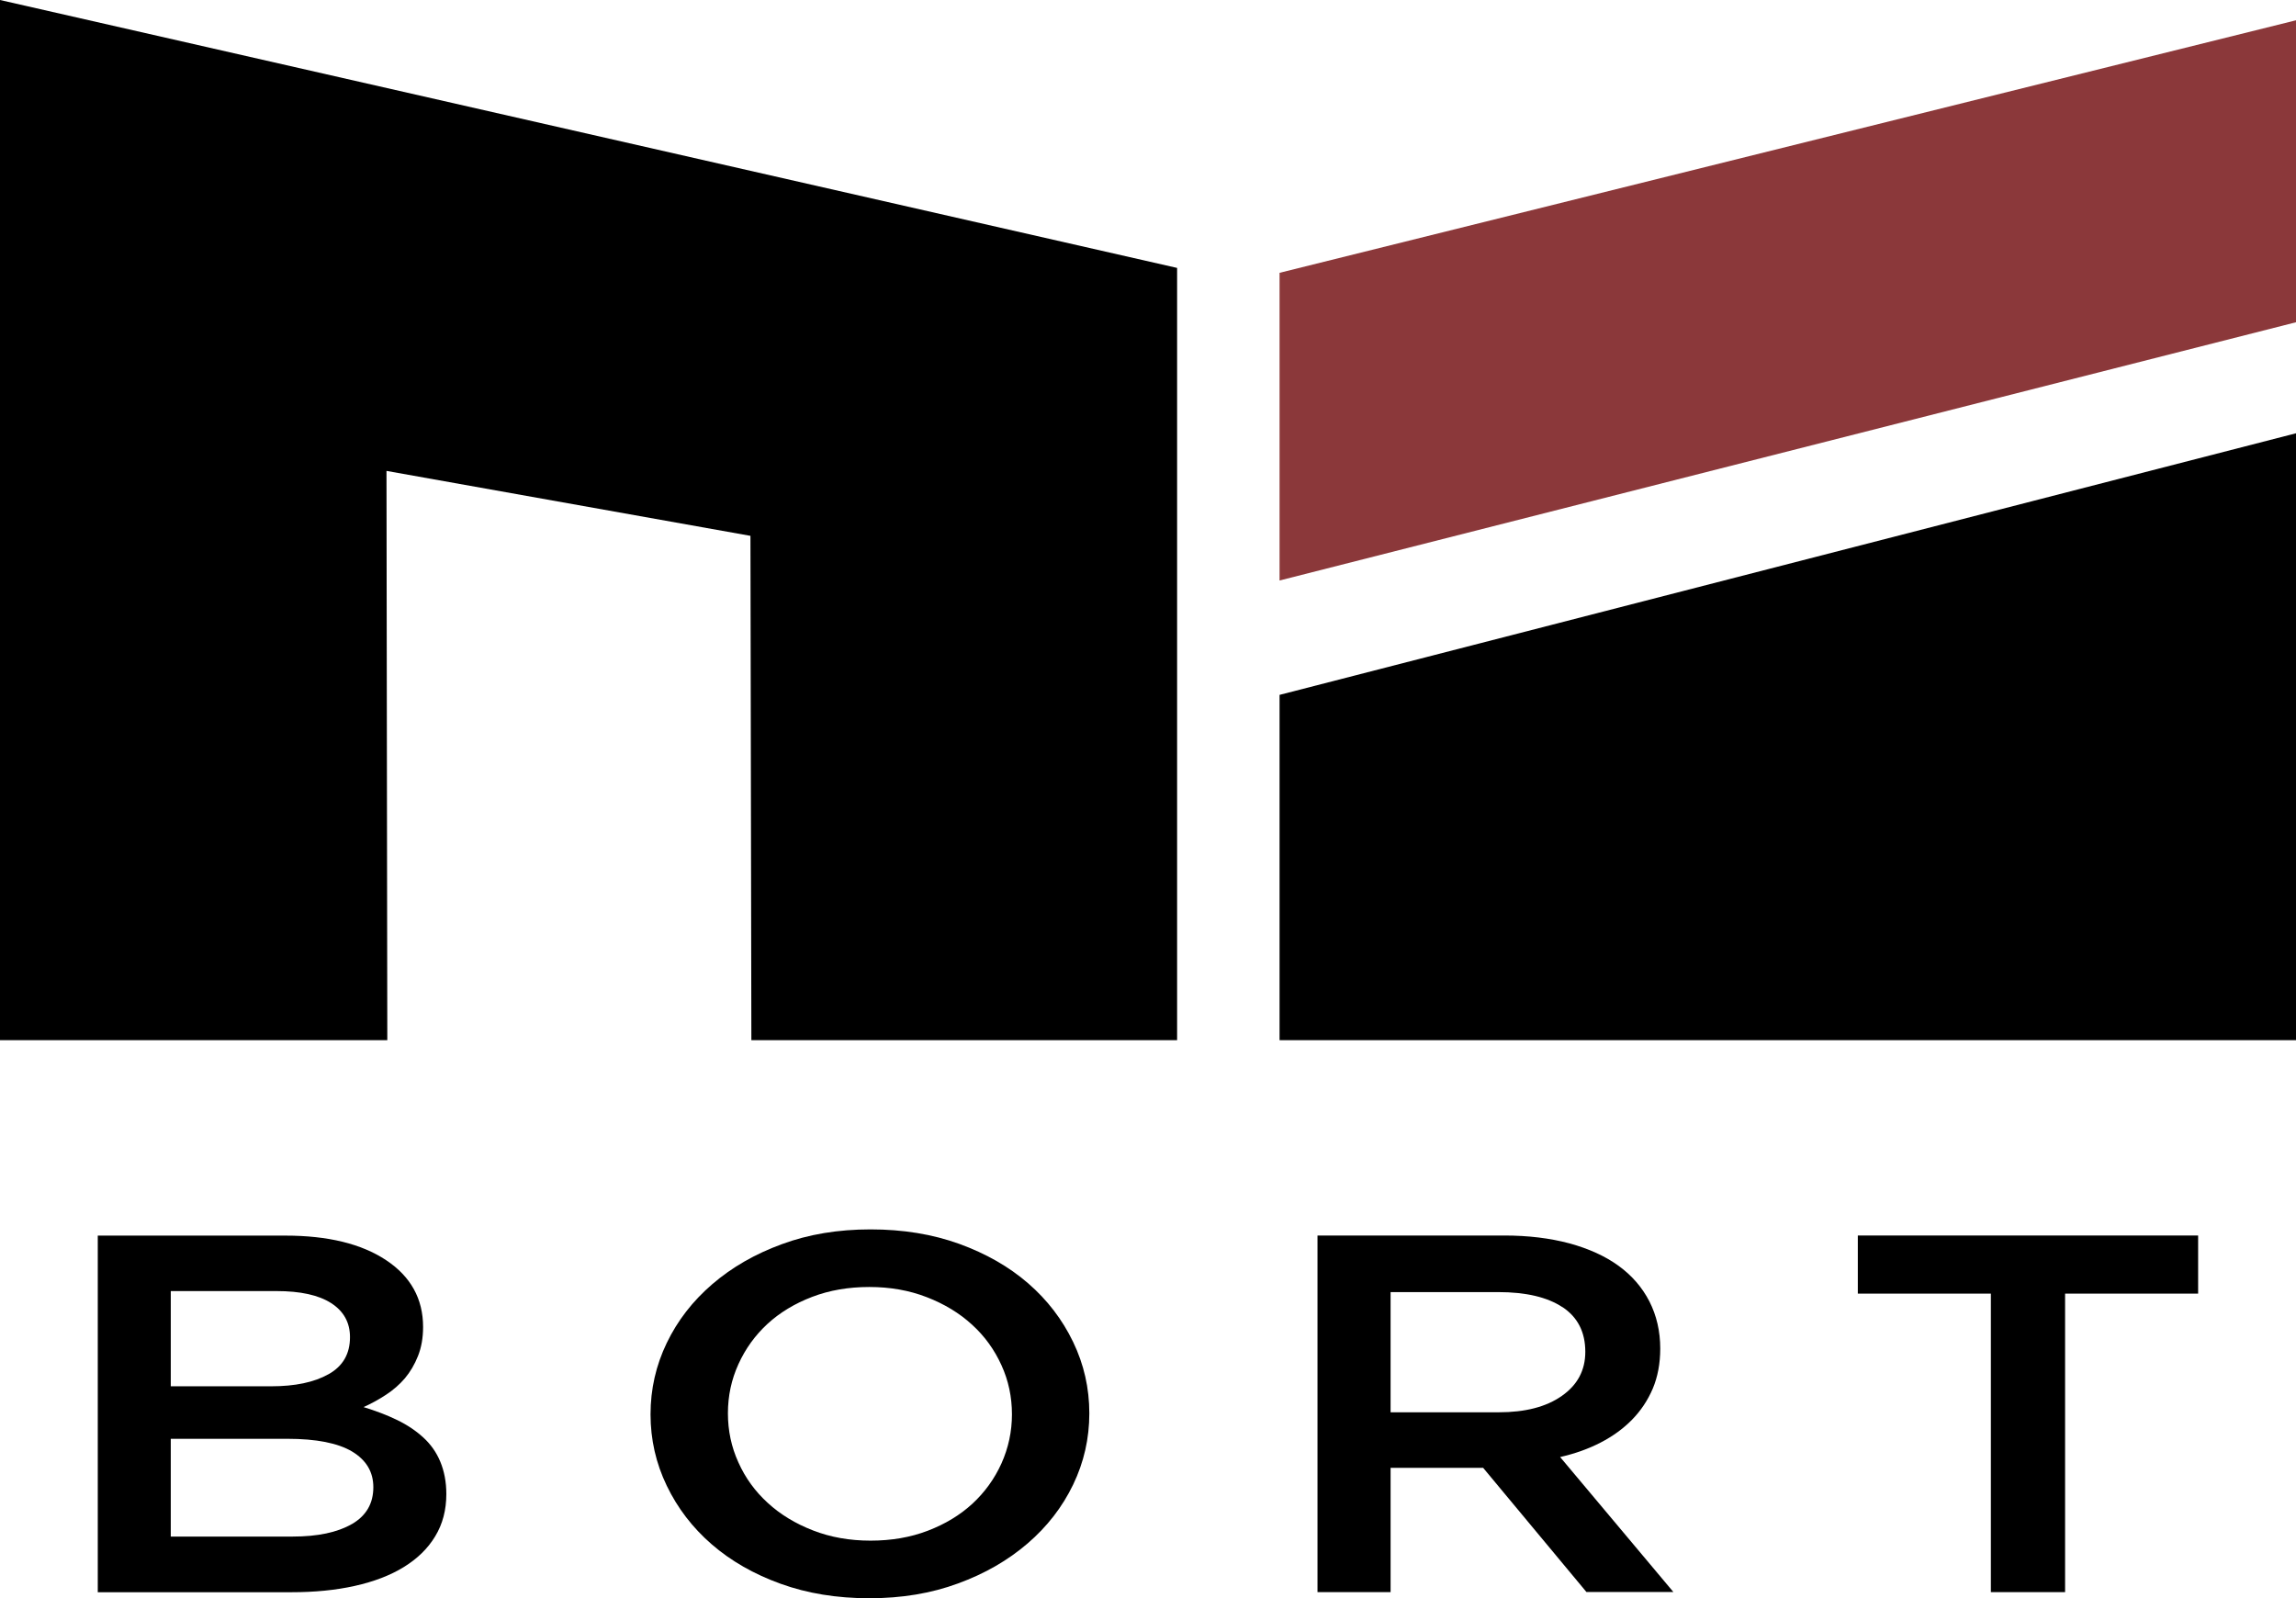 <svg xmlns="http://www.w3.org/2000/svg" id="Layer_2" width="225.21" height="156.77" viewBox="0 0 225.21 156.77"><defs><style>.cls-1{fill:#8b383a;}</style></defs><g id="Layer_1-2"><polygon points="125.51 68.16 225.21 42.5 225.21 102.03 125.51 102.03 125.51 68.16"></polygon><polygon class="cls-1" points="125.51 26.76 225.21 1.99 225.21 31.61 125.51 56.94 125.51 26.76"></polygon><polygon points="115.46 26.28 115.46 102.03 73.7 102.03 73.61 52.56 37.91 46.19 37.99 102.03 0 102.03 0 0 115.46 26.28"></polygon><path d="M37.86,123.6c2.42,1.6,3.64,3.79,3.64,6.56,0,1.07-.17,2.02-.5,2.85s-.76,1.56-1.28,2.18c-.53.62-1.15,1.16-1.87,1.63-.72.47-1.45.87-2.19,1.2,1.21.37,2.31.79,3.3,1.27.99.48,1.85,1.06,2.57,1.72s1.28,1.45,1.66,2.37.59,1.97.59,3.17c0,1.56-.36,2.94-1.09,4.14-.72,1.2-1.75,2.2-3.08,3.02s-2.93,1.43-4.81,1.85c-1.88.42-3.95.62-6.22.62H9.59v-34.98h18.42c4.14,0,7.43.8,9.85,2.4h0ZM32.22,134.8c1.41-.79,2.11-2,2.11-3.64,0-1.44-.62-2.55-1.85-3.34-1.23-.79-3.02-1.18-5.36-1.18h-10.37v9.34h9.84c2.34,0,4.22-.39,5.62-1.18h0ZM34.51,149.5c1.41-.82,2.11-2.02,2.11-3.62,0-1.5-.69-2.66-2.08-3.5-1.39-.83-3.51-1.25-6.36-1.25h-11.43v9.59h11.95c2.46,0,4.39-.41,5.8-1.22h0Z"></path><path d="M105.26,145.63c-1.06,2.2-2.55,4.12-4.47,5.77-1.92,1.65-4.19,2.96-6.82,3.92-2.63.97-5.52,1.45-8.7,1.45s-6.07-.47-8.7-1.42-4.88-2.24-6.76-3.87c-1.88-1.63-3.35-3.55-4.41-5.75s-1.59-4.53-1.59-7,.53-4.8,1.59-7,2.55-4.12,4.47-5.77c1.92-1.65,4.19-2.96,6.82-3.92,2.62-.97,5.52-1.45,8.7-1.45s6.07.47,8.7,1.42c2.62.95,4.88,2.24,6.76,3.87,1.88,1.63,3.35,3.55,4.41,5.75,1.06,2.2,1.59,4.53,1.59,7s-.53,4.8-1.59,7h0ZM98.23,133.91c-.69-1.52-1.64-2.84-2.88-3.97-1.23-1.13-2.71-2.03-4.44-2.7-1.72-.67-3.6-1-5.64-1s-3.91.32-5.61.97-3.16,1.53-4.38,2.65c-1.21,1.12-2.16,2.43-2.85,3.95-.69,1.52-1.03,3.12-1.03,4.82s.34,3.31,1.03,4.82c.68,1.52,1.64,2.84,2.88,3.97,1.23,1.13,2.71,2.03,4.44,2.7,1.72.67,3.6,1,5.64,1s3.91-.32,5.61-.97,3.16-1.53,4.38-2.65c1.21-1.12,2.16-2.43,2.85-3.95.68-1.52,1.03-3.12,1.03-4.82s-.34-3.31-1.03-4.82Z"></path><path d="M155.62,156.17l-10.14-12.19h-9.08v12.19h-7.17v-34.98h18.33c2.35,0,4.47.26,6.38.77,1.9.52,3.51,1.25,4.82,2.2,1.31.95,2.32,2.12,3.03,3.5.7,1.38,1.06,2.92,1.06,4.62,0,1.47-.25,2.77-.73,3.92-.49,1.15-1.17,2.17-2.03,3.05s-1.89,1.63-3.09,2.25-2.52,1.09-3.97,1.42l11.11,13.24h-8.52ZM153.26,128.22c-1.49-.99-3.6-1.48-6.31-1.48h-10.55v11.79h10.61c2.59,0,4.66-.53,6.19-1.61,1.53-1.07,2.3-2.51,2.3-4.32,0-1.94-.75-3.4-2.24-4.39h0Z"></path><path d="M202.57,156.17h-7.29v-29.28h-13.05v-5.7h33.38v5.7h-13.05v29.28h0Z"></path></g></svg>